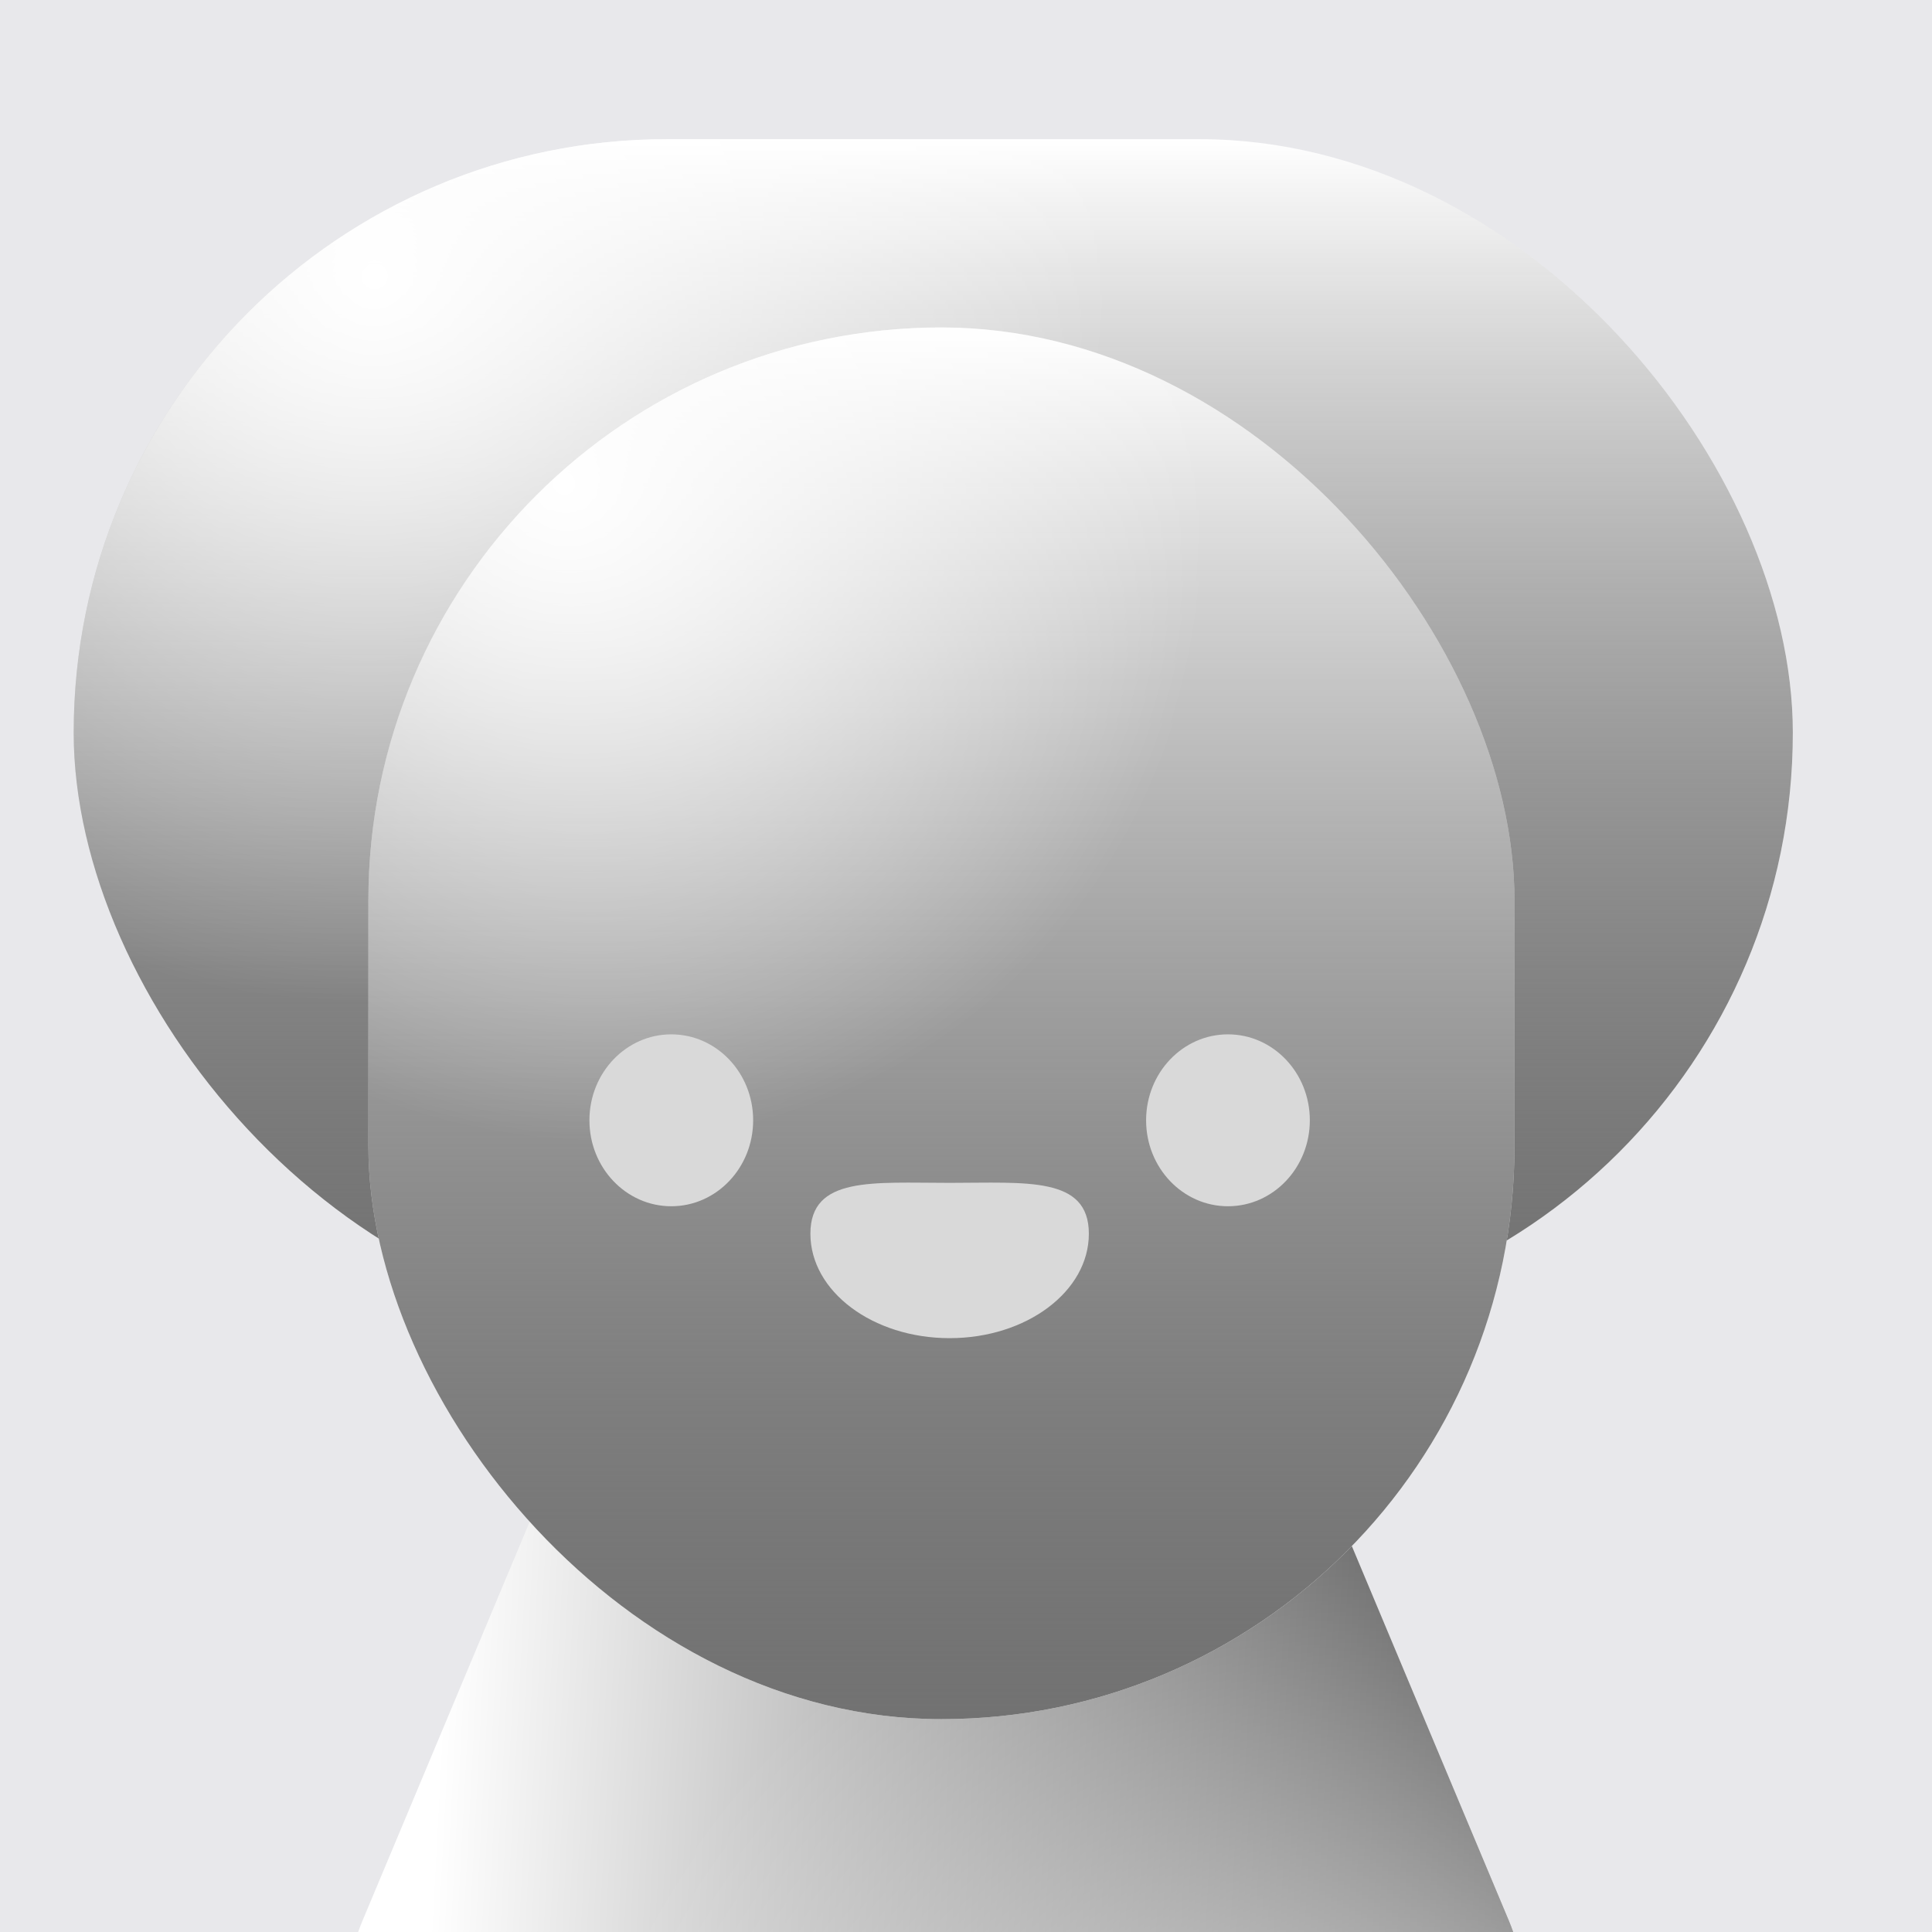 <svg width="236" height="236" viewBox="0 0 236 236" fill="none" xmlns="http://www.w3.org/2000/svg">
<g clip-path="url(#clip0_963_1779)">
<rect width="236" height="236" fill="#E8E8EB"/>
<path d="M93.06 118.221C100.952 99.387 127.638 99.387 135.531 118.221L184.311 234.624C190.669 249.796 179.526 266.548 163.075 266.548H65.515C49.065 266.548 37.921 249.796 44.279 234.624L93.06 118.221Z" fill="white"/>
<path d="M93.06 118.221C100.952 99.387 127.638 99.387 135.531 118.221L184.311 234.624C190.669 249.796 179.526 266.548 163.075 266.548H65.515C49.065 266.548 37.921 249.796 44.279 234.624L93.06 118.221Z" fill="url(#paint0_linear_963_1779)"/>
<path d="M93.06 118.221C100.952 99.387 127.638 99.387 135.531 118.221L184.311 234.624C190.669 249.796 179.526 266.548 163.075 266.548H65.515C49.065 266.548 37.921 249.796 44.279 234.624L93.06 118.221Z" fill="url(#paint1_radial_963_1779)"/>
<rect x="219" y="162" width="210" height="145" rx="72.5" transform="rotate(180 219 162)" fill="white"/>
<rect x="219" y="162" width="210" height="145" rx="72.5" transform="rotate(180 219 162)" fill="url(#paint2_linear_963_1779)"/>
<rect x="219" y="162" width="210" height="145" rx="72.5" transform="rotate(180 219 162)" fill="url(#paint3_radial_963_1779)"/>
<rect x="185" y="210" width="140" height="170" rx="70" transform="rotate(180 185 210)" fill="white"/>
<rect x="185" y="210" width="140" height="170" rx="70" transform="rotate(180 185 210)" fill="url(#paint4_linear_963_1779)"/>
<rect x="185" y="210" width="140" height="170" rx="70" transform="rotate(180 185 210)" fill="url(#paint5_radial_963_1779)"/>
<g filter="url(#filter0_i_963_1779)">
<ellipse cx="82" cy="128.5" rx="10" ry="10.5" fill="#D9D9D9"/>
</g>
<g filter="url(#filter1_i_963_1779)">
<ellipse cx="150" cy="128.5" rx="10" ry="10.5" fill="#D9D9D9"/>
</g>
<g filter="url(#filter2_i_963_1779)">
<path d="M133.007 145.244C133.007 152.289 125.393 158 116 158C106.607 158 98.993 152.289 98.993 145.244C98.993 138.2 106.607 139.03 116 139.03C125.393 139.03 133.007 138.2 133.007 145.244Z" fill="#D9D9D9"/>
</g>
</g>
<defs>
<filter id="filter0_i_963_1779" x="72" y="118" width="20" height="29.348" filterUnits="userSpaceOnUse" color-interpolation-filters="sRGB">
<feFlood flood-opacity="0" result="BackgroundImageFix"/>
<feBlend mode="normal" in="SourceGraphic" in2="BackgroundImageFix" result="shape"/>
<feColorMatrix in="SourceAlpha" type="matrix" values="0 0 0 0 0 0 0 0 0 0 0 0 0 0 0 0 0 0 127 0" result="hardAlpha"/>
<feOffset dy="8.348"/>
<feGaussianBlur stdDeviation="10.136"/>
<feComposite in2="hardAlpha" operator="arithmetic" k2="-1" k3="1"/>
<feColorMatrix type="matrix" values="0 0 0 0 0 0 0 0 0 0 0 0 0 0 0 0 0 0 0.25 0"/>
<feBlend mode="normal" in2="shape" result="effect1_innerShadow_963_1779"/>
</filter>
<filter id="filter1_i_963_1779" x="140" y="118" width="20" height="29.348" filterUnits="userSpaceOnUse" color-interpolation-filters="sRGB">
<feFlood flood-opacity="0" result="BackgroundImageFix"/>
<feBlend mode="normal" in="SourceGraphic" in2="BackgroundImageFix" result="shape"/>
<feColorMatrix in="SourceAlpha" type="matrix" values="0 0 0 0 0 0 0 0 0 0 0 0 0 0 0 0 0 0 127 0" result="hardAlpha"/>
<feOffset dy="8.348"/>
<feGaussianBlur stdDeviation="10.136"/>
<feComposite in2="hardAlpha" operator="arithmetic" k2="-1" k3="1"/>
<feColorMatrix type="matrix" values="0 0 0 0 0 0 0 0 0 0 0 0 0 0 0 0 0 0 0.25 0"/>
<feBlend mode="normal" in2="shape" result="effect1_innerShadow_963_1779"/>
</filter>
<filter id="filter2_i_963_1779" x="98.993" y="139" width="34.015" height="24.46" filterUnits="userSpaceOnUse" color-interpolation-filters="sRGB">
<feFlood flood-opacity="0" result="BackgroundImageFix"/>
<feBlend mode="normal" in="SourceGraphic" in2="BackgroundImageFix" result="shape"/>
<feColorMatrix in="SourceAlpha" type="matrix" values="0 0 0 0 0 0 0 0 0 0 0 0 0 0 0 0 0 0 127 0" result="hardAlpha"/>
<feOffset dy="5.46"/>
<feGaussianBlur stdDeviation="6.63"/>
<feComposite in2="hardAlpha" operator="arithmetic" k2="-1" k3="1"/>
<feColorMatrix type="matrix" values="0 0 0 0 0 0 0 0 0 0 0 0 0 0 0 0 0 0 0.25 0"/>
<feBlend mode="normal" in2="shape" result="effect1_innerShadow_963_1779"/>
</filter>
<linearGradient id="paint0_linear_963_1779" x1="245.668" y1="225.518" x2="53.516" y2="215.355" gradientUnits="userSpaceOnUse">
<stop/>
<stop offset="1" stop-opacity="0"/>
</linearGradient>
<radialGradient id="paint1_radial_963_1779" cx="0" cy="0" r="1" gradientUnits="userSpaceOnUse" gradientTransform="translate(176.604 303.226) rotate(-119.959) scale(183.753 163.248)">
<stop stop-color="white"/>
<stop offset="0.672" stop-color="white" stop-opacity="0"/>
</radialGradient>
<linearGradient id="paint2_linear_963_1779" x1="324" y1="162" x2="324" y2="307" gradientUnits="userSpaceOnUse">
<stop stop-color="#727272"/>
<stop offset="1" stop-opacity="0"/>
</linearGradient>
<radialGradient id="paint3_radial_963_1779" cx="0" cy="0" r="1" gradientUnits="userSpaceOnUse" gradientTransform="translate(391.941 290.794) rotate(-138.993) scale(132.592 134.811)">
<stop stop-color="white"/>
<stop offset="0.672" stop-color="white" stop-opacity="0"/>
</radialGradient>
<linearGradient id="paint4_linear_963_1779" x1="255" y1="210" x2="255" y2="380" gradientUnits="userSpaceOnUse">
<stop stop-color="#727272"/>
<stop offset="1" stop-opacity="0"/>
</linearGradient>
<radialGradient id="paint5_radial_963_1779" cx="0" cy="0" r="1" gradientUnits="userSpaceOnUse" gradientTransform="translate(300.294 361) rotate(-123.184) scale(121.876 114.635)">
<stop stop-color="white"/>
<stop offset="0.672" stop-color="white" stop-opacity="0"/>
</radialGradient>
<clipPath id="clip0_963_1779">
<rect width="236" height="236" fill="white"/>
</clipPath>
</defs>
</svg>
